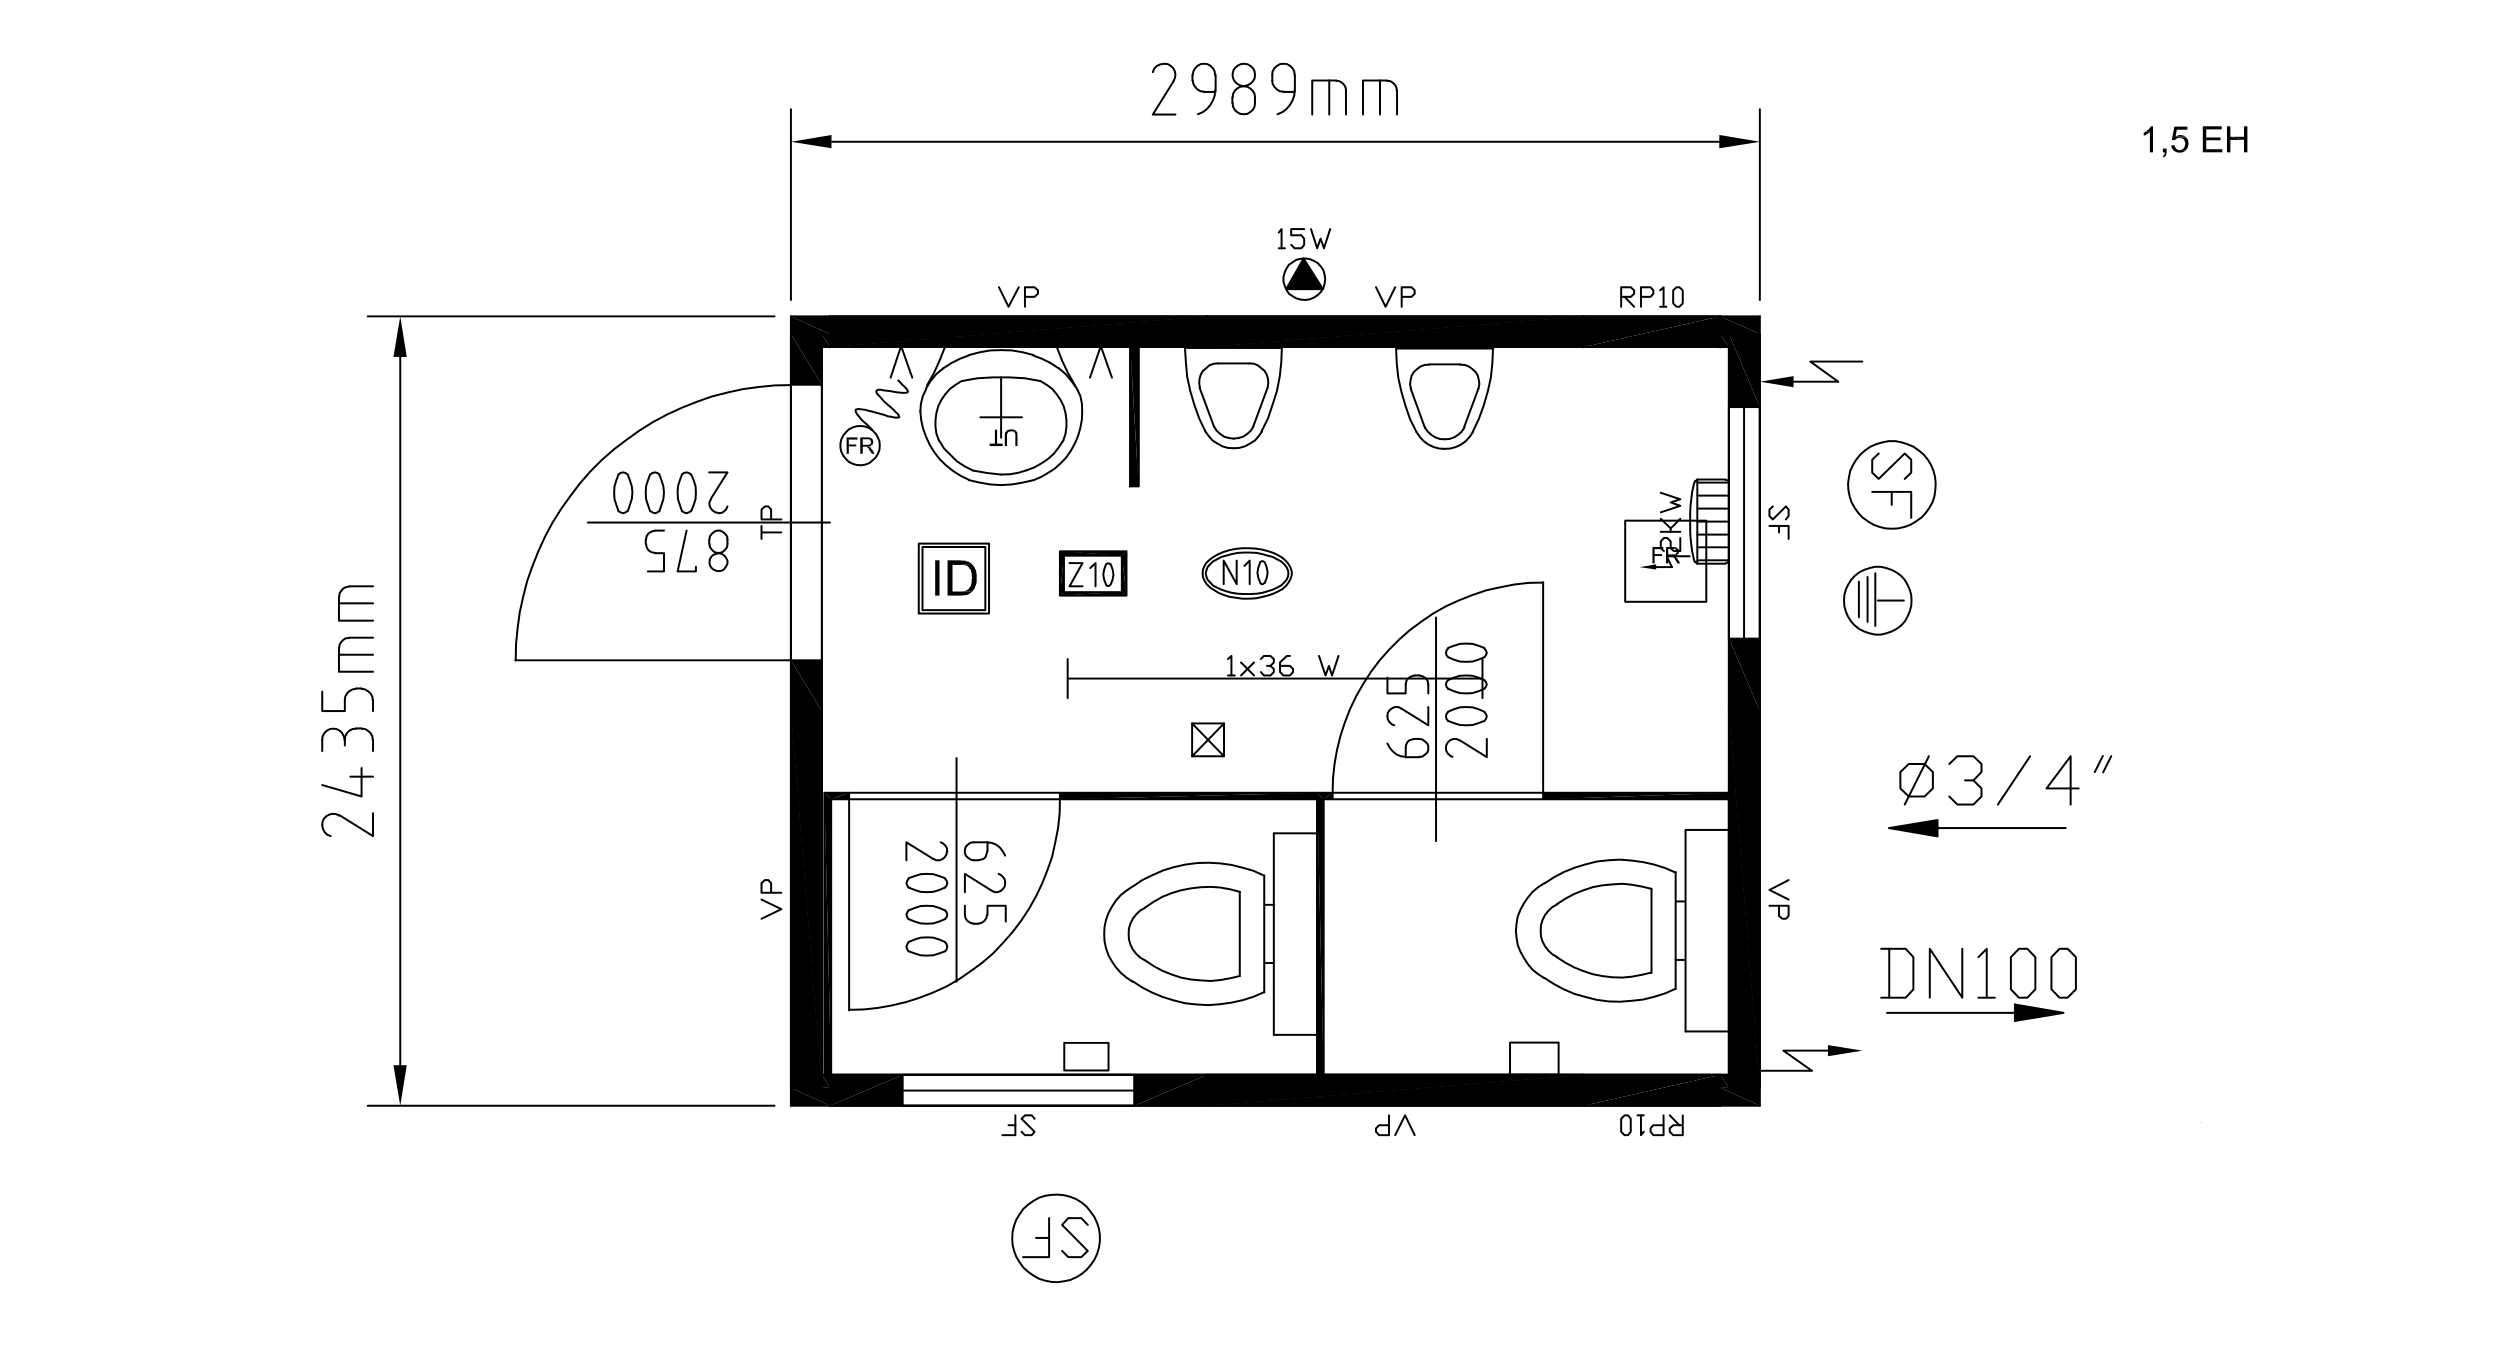 <?xml version="1.0" encoding="utf-8"?>
<!-- Generator: Adobe Illustrator 26.4.0, SVG Export Plug-In . SVG Version: 6.00 Build 0)  -->
<svg version="1.1" id="Layer_1" xmlns="http://www.w3.org/2000/svg" xmlns:xlink="http://www.w3.org/1999/xlink" x="0px" y="0px"
	 viewBox="0 0 807.6 435.6" style="enable-background:new 0 0 807.6 435.6;" xml:space="preserve">
<style type="text/css">
	.st0{fill:none;stroke:#000000;stroke-width:0.635;stroke-linecap:round;stroke-linejoin:round;stroke-miterlimit:10;}
	.st1{fill-rule:evenodd;clip-rule:evenodd;}
	.st2{fill:none;stroke:#000000;stroke-width:0.12;stroke-linecap:round;stroke-linejoin:round;stroke-miterlimit:10;}
</style>
<path class="st0" d="M268.6,45.8h286.8 M568.5,96.9V35.3 M255.5,96.9V35.3"/>
<polyline class="st1" points="268.6,43.6 268.6,47.9 255.5,45.8 "/>
<polyline class="st1" points="555.4,43.6 555.4,47.9 568.5,45.8 "/>
<polyline class="st0" points="376,20.6 374.8,20.8 373.7,21.3 372.9,22.1 372.4,23.3 "/>
<polyline class="st0" points="379.1,26.1 379.6,25.1 379.7,23.9 379.5,23 379,22 378.1,21.2 377.2,20.7 376.1,20.6 "/>
<polyline class="st0" points="379.2,26.1 372.4,37 379.7,37 "/>
<polyline class="st0" points="387,36.9 388.6,36.2 389.9,35.2 391,33.9 391.8,32.5 392.4,30.9 392.5,29.2 "/>
<line class="st0" x1="392.7" y1="29.2" x2="392.7" y2="24.2"/>
<polyline class="st0" points="392.5,24.2 392.4,23.1 391.8,22 391.1,21.3 390,20.7 388.9,20.6 387.9,20.7 386.8,21.3 386.1,22 
	385.5,23.1 385.3,24.2 "/>
<line class="st0" x1="385.2" y1="24.2" x2="385.2" y2="26"/>
<polyline class="st0" points="385.3,26 385.5,27.1 386.1,28.1 386.8,28.9 387.9,29.5 388.9,29.6 "/>
<line class="st0" x1="388.9" y1="29.7" x2="392.7" y2="29.7"/>
<polygon class="st0" points="405.4,24.2 405.3,23.1 404.8,22.1 404.1,21.4 403.1,20.8 402,20.6 400.9,20.7 400,21.1 399.1,21.8 
	398.5,22.6 398.2,23.7 398.2,24.7 398.5,25.7 399.1,26.6 400,27.3 400.9,27.7 402,27.8 403.1,27.5 404.1,26.9 404.8,26.2 
	405.3,25.3 "/>
<polyline class="st0" points="405.4,31.5 405.3,30.4 404.7,29.3 403.9,28.6 402.9,28 401.8,27.9 400.7,28 399.6,28.6 398.9,29.3 
	398.3,30.4 398.2,31.5 "/>
<line class="st0" x1="405.4" y1="31.5" x2="405.4" y2="33.3"/>
<polyline class="st0" points="398.2,33.3 398.3,34.4 398.9,35.5 399.6,36.2 400.7,36.8 401.8,36.9 402.9,36.8 403.9,36.2 
	404.7,35.5 405.3,34.4 405.4,33.3 "/>
<line class="st0" x1="398.1" y1="33.3" x2="398.1" y2="31.5"/>
<polyline class="st0" points="412.7,36.9 414.3,36.2 415.6,35.2 416.7,33.9 417.5,32.5 418.1,30.9 418.2,29.2 "/>
<line class="st0" x1="418.3" y1="29.2" x2="418.3" y2="24.2"/>
<polyline class="st0" points="418.2,24.2 418.1,23.1 417.5,22 416.8,21.3 415.7,20.7 414.6,20.6 413.5,20.7 412.5,21.3 411.7,22 
	411.1,23.1 411,24.2 "/>
<line class="st0" x1="411" y1="24.2" x2="411" y2="26"/>
<polyline class="st0" points="411,26 411.1,27.1 411.7,28.1 412.5,28.9 413.5,29.5 414.6,29.6 "/>
<line class="st0" x1="414.6" y1="29.7" x2="418.3" y2="29.7"/>
<polyline class="st0" points="423.9,37 423.9,26 431.7,26 "/>
<polyline class="st0" points="434.8,29.2 434.7,28.3 434.2,27.4 433.5,26.7 432.6,26.2 431.7,26.1 "/>
<path class="st0" d="M429.4,37V26 M434.8,29.2V37"/>
<polyline class="st0" points="440.3,37 440.3,26 448.1,26 "/>
<polyline class="st0" points="451.2,29.2 451.1,28.3 450.6,27.4 449.9,26.7 449.1,26.2 448.1,26.1 "/>
<path class="st0" d="M445.8,37V26 M451.3,29.2V37"/>
<polyline class="st0" points="396.7,212.9 397.8,211.9 397.8,218.2 "/>
<path class="st0" d="M400.9,214l4.2,4.2 M400.9,218.2l4.2-4.2 M396.7,218.2h2.2"/>
<polyline class="st0" points="407.3,212.9 408.3,211.9 410.4,211.9 411.5,212.9 411.5,214 410.4,215.1 409.3,215.1 "/>
<polyline class="st0" points="410.4,215.1 411.5,216.1 411.5,217.1 410.4,218.2 408.3,218.2 407.3,217.1 "/>
<polyline class="st0" points="413.5,215.1 416.7,215.1 417.7,216.1 417.7,217.1 416.7,218.2 414.6,218.2 413.5,217.1 413.5,214 
	415.7,211.9 416.7,211.9 "/>
<polyline class="st0" points="426.1,211.9 428.2,218.2 429.3,215.1 430.3,218.2 432.4,211.9 "/>
<path class="st0" d="M382.8,112.4h31.4 M393.5,117.4h10.1 M344.9,212.9v12.6 M478.9,212.9v12.6 M344.9,219.2h134"/>
<polyline class="st0" points="398.5,144.8 400.3,144.7 402.1,144.2 403.8,143.3 405.4,142.3 406.6,140.9 407.7,139.4 "/>
<polyline class="st0" points="398.5,141.7 400.1,141.5 401.5,141.1 402.9,140.2 404.1,139.1 404.9,137.8 "/>
<line class="st0" x1="387.5" y1="125.2" x2="392.2" y2="137.9"/>
<polyline class="st0" points="382.8,112.4 383.1,117.1 383.5,121.7 384.5,126.3 385.8,130.7 387.4,135.2 389.4,139.4 "/>
<polyline class="st0" points="393.5,117.4 392.1,117.5 390.7,118 389.7,118.9 388.6,119.8 387.9,121 387.5,122.3 387.4,123.8 
	387.6,125.2 "/>
<polyline class="st0" points="389.4,139.4 390.5,140.9 391.7,142.3 393.3,143.3 394.9,144.2 396.7,144.7 398.5,144.8 "/>
<polyline class="st0" points="392.2,137.8 393,139.1 394.2,140.2 395.5,141.1 397,141.5 398.5,141.7 "/>
<line class="st0" x1="404.8" y1="137.9" x2="409.5" y2="125.2"/>
<polyline class="st0" points="407.5,139.4 409.6,135.2 411.1,130.7 412.5,126.3 413.4,121.7 413.9,117.1 414.1,112.4 "/>
<polyline class="st0" points="409.5,125.2 409.7,123.8 409.6,122.3 409.2,121 408.5,119.8 407.4,118.9 406.3,118 405,117.5 
	403.6,117.4 "/>
<path class="st0" d="M389.9,102.2h121.7 M511.6,112.1H389.9 M389.9,102.2h121.7 M511.6,112.1H389.9"/>
<polyline class="st1" points="389.9,102.2 511.6,102.2 389.9,112.1 "/>
<polyline class="st1" points="511.6,102.2 389.9,112.1 511.6,112.1 "/>
<polyline class="st0" points="444.5,92.8 447.6,99.1 450.7,92.8 "/>
<polyline class="st0" points="452.8,99.1 452.8,92.8 456,92.8 457,93.8 457,94.9 456,95.9 452.8,95.9 "/>
<polyline class="st1" points="389.9,102.2 511.6,102.2 389.9,112.1 "/>
<polyline class="st1" points="511.6,102.2 389.9,112.1 511.6,112.1 "/>
<path class="st0" d="M389.9,112.1v-10V112.1z"/>
<path class="st0" d="M511.6,102.2v10V102.2z"/>
<rect x="343.8" y="336.9" class="st0" width="14.3" height="8.9"/>
<path class="st0" d="M411.5,334.3v-65 M425.5,334.3v-65"/>
<polyline class="st0" points="365.9,317 369,319 372.3,320.7 375.7,322.1 379.3,323.2 382.9,324.1 386.7,324.5 390.4,324.7 
	394.1,324.4 397.8,323.9 401.4,323.1 404.9,322 408.4,320.5 "/>
<polyline class="st0" points="370,310.3 372.7,312.1 375.5,313.6 378.5,314.8 381.5,315.8 384.6,316.4 387.9,316.7 391.1,316.9 
	394.2,316.6 397.5,316 400.5,315.3 "/>
<polyline class="st0" points="408.4,282.9 404.9,281.3 401.4,280.3 397.8,279.4 394.1,278.9 390.4,278.7 386.7,278.8 382.9,279.3 
	379.3,280.1 375.7,281.2 372.3,282.7 369,284.3 365.9,286.4 "/>
<polyline class="st0" points="400.5,288.1 397.5,287.3 394.2,286.7 391.1,286.5 387.9,286.6 384.6,287 381.5,287.6 378.5,288.5 
	375.5,289.7 372.7,291.3 370,293.1 "/>
<path class="st0" d="M408.4,292.3h3.1 M408.4,311.1h3.1 M411.5,334.3h14 M408.4,320.6v-37.8 M400.5,315.3v-27.2"/>
<polyline class="st0" points="370,293.2 368.4,294.1 367.1,295.3 366,296.7 365.2,298.3 364.7,299.9 364.6,301.7 364.7,303.5 
	365.2,305.2 366,306.8 367.1,308.2 368.4,309.4 370,310.3 "/>
<polyline class="st0" points="365.8,286.4 363.9,287.7 362.1,289.1 360.5,290.9 359.2,292.9 358.1,294.9 357.3,297.1 356.8,299.5 
	356.7,301.7 356.8,304 357.3,306.4 358.1,308.6 359.2,310.6 360.5,312.5 362.1,314.3 363.9,315.8 365.8,317.1 "/>
<line class="st0" x1="425.5" y1="269.2" x2="411.5" y2="269.2"/>
<rect x="266.3" y="256.1" class="st0" width="159.2" height="91.1"/>
<polyline class="st1" points="268.5,258.2 268.5,347.2 266.3,256.1 "/>
<polyline class="st1" points="268.5,347.2 266.3,256.1 266.3,347.2 "/>
<polyline class="st1" points="274.3,258.2 268.5,258.2 274.3,256.1 "/>
<polyline class="st1" points="268.5,258.2 274.3,256.1 266.3,256.1 "/>
<line class="st0" x1="274.3" y1="258.2" x2="274.3" y2="256.1"/>
<polyline class="st1" points="425.5,258.2 342.4,258.2 425.5,256.1 "/>
<polyline class="st1" points="342.4,258.2 425.5,256.1 342.4,256.1 "/>
<line class="st0" x1="342.4" y1="258.2" x2="342.4" y2="256.1"/>
<polyline class="st0" points="268.5,347.2 268.5,258.2 425.5,258.2 "/>
<polyline class="st0" points="306,275 305.9,274 305.4,273.2 304.7,272.5 303.9,272.1 "/>
<polyline class="st0" points="301.5,277.4 302.4,277.9 303.5,277.9 304.5,277.5 305.2,276.9 305.8,275.9 305.9,275 "/>
<polyline class="st0" points="301.5,277.5 292.8,272.1 292.8,277.9 "/>
<polyline class="st0" points="305.3,283.7 303.4,283 301.5,282.4 299.4,282.3 297.4,282.4 295.5,283 293.5,283.7 "/>
<polyline class="st0" points="305.3,286.7 305.8,286.1 306,285.3 305.8,284.5 305.3,283.9 "/>
<polyline class="st0" points="293.5,286.7 295.5,287.5 297.4,288.1 299.4,288.2 301.5,288.1 303.4,287.5 305.3,286.7 "/>
<polyline class="st0" points="293.5,283.9 293.1,284.5 292.8,285.3 293.1,286.1 293.5,286.7 "/>
<polyline class="st0" points="305.3,294.1 303.4,293.3 301.5,292.7 299.4,292.6 297.4,292.7 295.5,293.3 293.5,294.1 "/>
<polyline class="st0" points="305.3,296.9 305.8,296.3 306,295.5 305.8,294.7 305.3,294.1 "/>
<polyline class="st0" points="293.5,296.9 295.5,297.7 297.4,298.3 299.4,298.4 301.5,298.3 303.4,297.7 305.3,296.9 "/>
<polyline class="st0" points="293.5,294.1 293.1,294.7 292.8,295.5 293.1,296.3 293.5,296.9 "/>
<polyline class="st0" points="305.3,304.3 303.4,303.5 301.5,302.9 299.4,302.8 297.4,302.9 295.5,303.5 293.5,304.3 "/>
<polyline class="st0" points="305.3,307.3 305.8,306.7 306,305.8 305.8,305 305.3,304.4 "/>
<polyline class="st0" points="293.5,307.3 295.5,308 297.4,308.6 299.4,308.7 301.5,308.6 303.4,308 305.3,307.3 "/>
<polyline class="st0" points="293.5,304.4 293.1,305 292.8,305.8 293.1,306.7 293.5,307.3 "/>
<polyline class="st0" points="324.7,276.4 324,275.1 323.1,273.9 321.9,272.9 320.4,272.3 318.9,272.1 "/>
<line class="st0" x1="319" y1="272.1" x2="314.5" y2="272.1"/>
<polyline class="st0" points="314.5,272.1 313.6,272.2 312.7,272.8 312,273.5 311.7,274.5 311.7,275.5 312,276.4 312.7,277.1 
	313.6,277.7 314.5,277.9 "/>
<line class="st0" x1="314.5" y1="277.9" x2="316" y2="277.9"/>
<polyline class="st0" points="316,277.9 316.9,277.7 317.8,277.4 318.4,276.8 318.7,275.9 318.9,275 "/>
<line class="st0" x1="319" y1="275" x2="319" y2="272.1"/>
<polyline class="st0" points="324.7,285.2 324.6,284.2 324.1,283.4 323.4,282.7 322.6,282.3 "/>
<polyline class="st0" points="320.3,287.7 321.3,288.2 322.3,288.2 323.3,287.8 324,287.2 324.6,286.3 324.7,285.3 "/>
<polyline class="st0" points="320.3,287.7 311.7,282.3 311.7,288.2 "/>
<line class="st0" x1="311.7" y1="292.6" x2="311.7" y2="295.5"/>
<polyline class="st0" points="311.7,295.5 311.9,296.6 312.5,297.5 313.5,298.1 314.5,298.4 "/>
<line class="st0" x1="314.5" y1="298.4" x2="316" y2="298.4"/>
<polyline class="st0" points="316,298.4 317.1,298.1 318,297.5 318.6,296.6 318.9,295.5 "/>
<polyline class="st0" points="319,295.5 319,292.6 324.9,292.6 324.9,297.7 "/>
<path class="st0" d="M274.3,258.2v68.2 M309,244.9v72.2"/>
<polyline class="st0" points="274.3,326.2 279,326.1 283.6,325.6 288.1,324.8 292.7,323.7 297.1,322.3 301.5,320.6 305.7,318.7 
	309.7,316.4 313.6,313.7 317.3,311 320.8,308 324,304.6 327.1,301.1 329.9,297.4 332.4,293.6 334.7,289.5 336.7,285.3 338.4,281 
	339.9,276.7 340.9,272.1 341.8,267.5 342.3,262.9 342.4,258.3 "/>
<polyline class="st0" points="457,366.7 453.9,360.3 450.7,366.7 "/>
<polyline class="st0" points="448.7,360.3 448.7,366.7 445.5,366.7 444.5,365.6 444.5,364.5 445.5,363.5 448.7,363.5 "/>
<polyline class="st1" points="511.6,357.2 389.9,357.2 511.6,347.2 "/>
<polyline class="st1" points="389.9,357.2 511.6,347.2 389.9,347.2 "/>
<polyline class="st1" points="511.6,357.2 389.9,357.2 511.6,347.2 "/>
<polyline class="st1" points="389.9,357.2 511.6,347.2 389.9,347.2 "/>
<path class="st0" d="M511.6,357.2H389.9 M389.9,347.2h121.7 M511.6,357.2H389.9"/>
<polyline class="st0" points="511.6,347.2 389.9,347.2 389.9,357.2 389.9,347.2 "/>
<path class="st0" d="M511.6,347.2v10V347.2z"/>
<path class="st0" d="M568.5,102.2h-313 M255.5,357.2h313 M558.5,112.1h-293 M265.5,347.2h293"/>
<polyline class="st1" points="555.7,102.2 568.5,107.9 555.7,107.9 "/>
<polyline class="st1" points="555.7,102.2 568.5,102.2 568.5,107.9 "/>
<polyline class="st1" points="255.5,102.2 268.1,107.9 255.5,107.9 "/>
<polyline class="st1" points="255.5,102.2 268.1,102.2 268.1,107.9 "/>
<polyline class="st1" points="555.7,107.9 558.5,112.1 555.7,112.1 "/>
<polyline class="st1" points="555.7,107.9 558.5,107.9 558.5,112.1 "/>
<polyline class="st1" points="265.5,107.9 268.1,112.1 265.5,112.1 "/>
<polyline class="st1" points="265.5,107.9 268.1,107.9 268.1,112.1 "/>
<polyline class="st1" points="555.7,347.2 558.5,351.4 555.7,351.4 "/>
<polyline class="st1" points="555.7,347.2 558.5,347.2 558.5,351.4 "/>
<polyline class="st1" points="265.5,347.2 268.1,351.4 265.5,351.4 "/>
<polyline class="st1" points="265.5,347.2 268.1,347.2 268.1,351.4 "/>
<polyline class="st1" points="555.7,351.4 568.5,357.2 555.7,357.2 "/>
<polyline class="st1" points="555.7,351.4 568.5,351.4 568.5,357.2 "/>
<polyline class="st1" points="255.5,351.4 268.1,357.2 255.5,357.2 "/>
<polyline class="st1" points="255.5,351.4 268.1,351.4 268.1,357.2 "/>
<path class="st0" d="M268.1,102.2v10 M255.5,107.9h10 M268.1,357.2v-10 M255.5,351.4h10 M255.5,102.2v255 M265.5,107.9v243.5"/>
<polyline class="st0" points="276.7,110 276.7,103.7 280,103.7 280.9,104.8 280.9,105.8 280,106.9 276.7,106.9 "/>
<line class="st0" x1="277.8" y1="106.9" x2="280.9" y2="110"/>
<polygon class="st0" points="285.1,110 284.1,110 283.1,109 283.1,106.9 284.1,105.8 285.1,105.8 286.2,106.9 286.2,109 "/>
<path class="st0" d="M289.3,110v-6.2 M286.2,109l1.1,1"/>
<polyline class="st0" points="289.3,107.9 291.5,105.8 292.5,105.8 293.5,106.9 293.5,110 "/>
<line class="st0" x1="295.6" y1="110" x2="295.6" y2="105.8"/>
<polyline class="st0" points="295.6,106.9 296.7,105.8 297.7,106.9 297.7,107.9 "/>
<polyline class="st0" points="297.7,106.9 298.8,105.8 299.8,106.9 299.8,110 "/>
<polyline class="st0" points="301.9,109 303,110 305.1,110 306.1,109 301.9,104.8 303,103.7 305.1,103.7 306.1,104.8 "/>
<polyline class="st0" points="308.2,110 308.2,107.9 310.3,103.7 312.4,107.9 312.4,110 "/>
<line class="st0" x1="308.2" y1="107.9" x2="312.4" y2="107.9"/>
<polyline class="st0" points="314.5,104.8 315.5,103.7 315.5,110 "/>
<line class="st0" x1="314.5" y1="110" x2="316.6" y2="110"/>
<polygon class="st0" points="319.7,110 318.6,109 318.6,104.8 319.7,103.7 320.8,103.7 321.9,104.8 321.9,109 320.8,110 "/>
<path class="st0" d="M395.4,233.7l-10.3,10.6 M568.5,107.9h-10 M555.7,102.2v10 M568.5,351.4h-10 M555.7,357.2v-10 M558.5,107.9
	v243.5 M568.5,102.2v255"/>
<polyline class="st0" points="395.4,244.3 385.1,233.7 385.1,244.3 "/>
<polyline class="st0" points="385.1,233.7 395.4,233.7 395.4,244.3 385.1,244.3 "/>
<path class="st0" d="M129.3,344.1V115.3 M250.2,102.2H118.8 M250.2,357.2H118.8"/>
<polyline class="st1" points="127.1,344.1 131.4,344.1 129.3,357.2 "/>
<polyline class="st1" points="127.1,115.3 131.4,115.3 129.3,102.2 "/>
<polyline class="st0" points="104.1,266.5 104.3,267.7 104.8,268.7 105.6,269.6 106.8,270.1 "/>
<polyline class="st0" points="109.6,263.5 108.6,263 107.4,262.9 106.5,263.1 105.5,263.6 104.7,264.4 104.2,265.4 104.1,266.5 "/>
<polyline class="st0" points="109.6,263.3 120.5,270.1 120.5,262.7 "/>
<polyline class="st0" points="104.1,253.6 116.8,257.3 116.8,248.1 "/>
<path class="st0" d="M104.1,242.6V239 M113.2,250.9h7.3"/>
<polyline class="st0" points="111.3,239 111.1,237.9 110.5,236.8 109.8,236.1 108.7,235.5 107.7,235.4 106.6,235.5 105.5,236.1 
	104.8,236.8 104.2,237.9 104.1,239 "/>
<line class="st0" x1="111.4" y1="239" x2="111.4" y2="240.8"/>
<polyline class="st0" points="115,235.4 113.9,235.5 112.8,236.1 112.1,236.8 111.5,237.9 111.4,239 "/>
<line class="st0" x1="115" y1="235.3" x2="116.8" y2="235.3"/>
<polyline class="st0" points="120.4,239 120.3,237.9 119.7,236.8 118.9,236.1 117.9,235.5 116.8,235.4 "/>
<path class="st0" d="M120.5,229.7v-3.6 M120.5,239v3.6"/>
<polyline class="st0" points="120.4,226.1 120.3,225.1 119.7,224 118.9,223.3 117.9,222.7 116.8,222.5 "/>
<line class="st0" x1="116.8" y1="222.4" x2="115" y2="222.4"/>
<polyline class="st0" points="115,222.5 113.9,222.7 112.8,223.3 112.1,224 111.5,225.1 111.4,226.1 "/>
<polyline class="st0" points="111.4,226.1 111.4,229.7 104.1,229.7 104.1,223.4 "/>
<polyline class="st0" points="120.5,217 109.5,217 109.5,209.2 "/>
<polyline class="st0" points="112.7,206.1 111.7,206.2 110.9,206.7 110.2,207.4 109.7,208.3 109.6,209.2 "/>
<path class="st0" d="M120.5,211.5h-11 M112.7,206h7.8"/>
<polyline class="st0" points="120.5,200.5 109.5,200.5 109.5,192.7 "/>
<polyline class="st0" points="112.7,189.5 111.7,189.7 110.9,190.1 110.2,190.9 109.7,191.7 109.6,192.7 "/>
<path class="st0" d="M246,172h6.4 M246,174.1v-4.2 M120.5,194.9h-11 M112.7,189.4h7.8"/>
<polyline class="st0" points="252.4,167.8 246,167.8 246,164.6 247.1,163.6 248.2,163.6 249.1,164.6 249.1,167.8 "/>
<line class="st0" x1="255.5" y1="213.3" x2="166.5" y2="213.3"/>
<polyline class="st0" points="255.5,124.4 250.3,124.5 245.2,125 240,125.7 235,126.8 229.9,128.1 225.1,129.8 220.3,131.7 
	215.5,133.9 211,136.3 206.7,139 202.5,142 198.4,145.1 194.4,148.6 190.8,152.2 187.3,156.2 184.2,160.3 181.2,164.5 178.5,168.8 
	176.1,173.3 173.9,178.1 172,182.9 170.3,187.7 169,192.8 167.9,197.8 167.2,203 166.7,208.1 166.6,213.3 "/>
<line class="st0" x1="268.1" y1="168.8" x2="189.9" y2="168.8"/>
<polygon class="st0" points="229.2,181.6 229.3,182.6 229.8,183.4 230.5,184 231.4,184.4 232.3,184.5 233.3,184.3 234,183.8 
	234.6,182.9 235,182.1 235,181.1 234.6,180.3 234,179.5 233.3,179 232.3,178.7 231.4,178.9 230.5,179.2 229.8,179.8 229.3,180.7 "/>
<polyline class="st0" points="229.2,175.7 229.3,176.7 229.9,177.5 230.7,178.3 231.6,178.6 232.6,178.6 233.5,178.3 234.3,177.5 
	234.9,176.7 235,175.7 "/>
<line class="st0" x1="229.1" y1="175.7" x2="229.1" y2="174.3"/>
<polyline class="st0" points="235,174.3 234.9,173.3 234.3,172.5 233.5,171.8 232.6,171.4 231.6,171.4 230.7,171.8 229.9,172.5 
	229.3,173.3 229.2,174.3 "/>
<line class="st0" x1="235" y1="174.3" x2="235" y2="175.7"/>
<polyline class="st0" points="221.8,171.4 218.9,184.6 224.8,184.6 224.8,183.1 "/>
<line class="st0" x1="214.5" y1="171.4" x2="211.6" y2="171.4"/>
<polyline class="st0" points="211.6,171.4 210.5,171.7 209.5,172.3 208.9,173.2 208.7,174.3 "/>
<line class="st0" x1="208.6" y1="174.3" x2="208.6" y2="175.7"/>
<polyline class="st0" points="208.7,175.7 208.9,176.8 209.5,177.8 210.5,178.4 211.6,178.6 "/>
<polyline class="st0" points="211.6,178.7 214.5,178.7 214.5,184.6 209.3,184.6 "/>
<polyline class="st0" points="232.1,165.8 233.1,165.7 233.9,165.2 234.6,164.5 235,163.6 "/>
<polyline class="st0" points="229.7,161.2 229.2,162.2 229.2,163.3 229.6,164.2 230.2,164.9 231.1,165.5 232.1,165.7 "/>
<polyline class="st0" points="229.6,161.2 235,152.6 229.1,152.6 "/>
<polyline class="st0" points="223.3,165.1 224.1,163.1 224.7,161.2 224.8,159.2 224.7,157.1 224.1,155.2 223.3,153.3 "/>
<polyline class="st0" points="220.3,165.1 220.9,165.5 221.8,165.8 222.6,165.5 223.2,165.1 "/>
<polyline class="st0" points="220.3,153.3 219.6,155.2 219,157.1 218.9,159.2 219,161.2 219.6,163.1 220.3,165.1 "/>
<polyline class="st0" points="223.2,153.3 222.6,152.8 221.8,152.6 220.9,152.8 220.3,153.3 "/>
<polyline class="st0" points="213,165.1 213.7,163.1 214.3,161.2 214.5,159.2 214.3,157.1 213.7,155.2 213,153.3 "/>
<polyline class="st0" points="210.1,165.1 210.7,165.5 211.6,165.8 212.4,165.5 213,165.1 "/>
<polyline class="st0" points="210,153.3 209.3,155.2 208.7,157.1 208.6,159.2 208.7,161.2 209.3,163.1 210,165.1 "/>
<polyline class="st0" points="213,153.3 212.4,152.8 211.6,152.6 210.7,152.8 210.1,153.3 "/>
<polyline class="st0" points="202.8,165.1 203.5,163.1 204.1,161.2 204.3,159.2 204.1,157.1 203.5,155.2 202.8,153.3 "/>
<polyline class="st0" points="199.8,165.1 200.4,165.5 201.3,165.8 202.1,165.5 202.7,165.1 "/>
<polyline class="st0" points="199.8,153.3 199.1,155.2 198.5,157.1 198.4,159.2 198.5,161.2 199.1,163.1 199.8,165.1 "/>
<polyline class="st0" points="202.7,153.3 202.1,152.8 201.3,152.6 200.4,152.8 199.8,153.3 "/>
<path class="st0" d="M255.5,213.3h10 M265.5,107.9v121.8 M255.5,229.7V107.9"/>
<path class="st0" d="M255.5,229.7h10H255.5z"/>
<polyline class="st1" points="265.5,213.3 265.5,229.7 255.5,213.3 "/>
<polyline class="st1" points="265.5,229.7 255.5,213.3 255.5,229.7 "/>
<line class="st0" x1="255.5" y1="124.3" x2="265.5" y2="124.3"/>
<polyline class="st1" points="265.5,107.9 265.5,124.3 255.5,107.9 "/>
<polyline class="st1" points="265.5,124.3 255.5,107.9 255.5,124.3 "/>
<polyline class="st0" points="334.2,361.4 333.3,360.3 331.1,360.3 330,361.4 334.2,365.6 333.3,366.7 331.1,366.7 330,365.6 "/>
<polyline class="st0" points="328,360.3 328,366.7 323.8,366.7 "/>
<line class="st0" x1="328" y1="363.5" x2="325.8" y2="363.5"/>
<polygon class="st0" points="327,400 327.1,402.1 327.6,404.1 328.3,406 329.4,407.8 330.6,409.5 332.2,410.9 333.9,412.1 
	335.7,413.1 337.6,413.7 339.6,414.1 341.7,414.2 343.7,413.9 345.7,413.5 347.7,412.6 349.5,411.5 351,410.2 352.3,408.7 
	353.5,407 354.4,405.1 355,403.1 355.3,401.1 355.3,398.9 355,396.9 354.4,395 353.5,393.1 352.3,391.4 351,389.8 349.5,388.5 
	347.7,387.4 345.7,386.6 343.7,386.1 341.7,385.9 339.6,386 337.6,386.3 335.7,386.9 333.9,387.9 332.2,389.1 330.6,390.5 
	329.4,392.2 328.3,394 327.6,395.9 327.1,398 "/>
<rect x="268.1" y="347.2" class="st0" width="121.8" height="10"/>
<line class="st0" x1="366.4" y1="352.3" x2="291.6" y2="352.3"/>
<rect x="291.6" y="347.2" class="st0" width="74.8" height="10"/>
<polyline class="st1" points="389.9,357.2 366.4,357.2 389.9,347.2 "/>
<polyline class="st1" points="366.4,357.2 389.9,347.2 366.4,347.2 "/>
<polyline class="st0" points="351.4,395.7 349.3,393.5 345.1,393.5 343.1,395.7 351.4,404.1 349.3,406.1 345.1,406.1 343.1,404.1 
	"/>
<polyline class="st0" points="338.9,393.5 338.9,406.1 330.5,406.1 "/>
<line class="st0" x1="338.9" y1="399.9" x2="334.7" y2="399.9"/>
<polyline class="st1" points="291.6,357.2 268.1,357.2 291.6,347.2 "/>
<polyline class="st1" points="268.1,357.2 291.6,347.2 268.1,347.2 "/>
<polyline class="st0" points="246,296.8 252.4,293.7 246,290.6 "/>
<polyline class="st0" points="252.4,288.4 246,288.4 246,285.3 247.1,284.3 248.2,284.3 249.1,285.3 249.1,288.4 "/>
<polyline class="st1" points="255.5,351.4 255.5,229.7 265.5,351.4 "/>
<polyline class="st1" points="255.5,229.7 265.5,351.4 265.5,229.7 "/>
<polyline class="st1" points="255.5,351.4 255.5,229.7 265.5,351.4 "/>
<polyline class="st1" points="255.5,229.7 265.5,351.4 265.5,229.7 "/>
<path class="st0" d="M255.5,351.4V229.7 M265.5,229.7v121.7 M255.5,351.4V229.7"/>
<polyline class="st0" points="265.5,351.4 265.5,229.7 255.5,229.7 265.5,229.7 "/>
<path class="st0" d="M265.5,351.4h-10H265.5z"/>
<path class="st0" d="M268.1,102.2h121.8 M389.9,112.1H268.1 M268.1,102.2h121.8 M389.9,112.1H268.1"/>
<polyline class="st1" points="268.1,102.2 389.9,102.2 268.1,112.1 "/>
<polyline class="st1" points="389.9,102.2 268.1,112.1 389.9,112.1 "/>
<polyline class="st0" points="322.7,92.8 325.8,99.1 329.1,92.8 "/>
<polyline class="st0" points="331.1,99.1 331.1,92.8 334.2,92.8 335.3,93.8 335.3,94.9 334.2,95.9 331.1,95.9 "/>
<polyline class="st1" points="268.1,102.2 389.9,102.2 268.1,112.1 "/>
<polyline class="st1" points="389.9,102.2 268.1,112.1 389.9,112.1 "/>
<path class="st0" d="M268.1,112.1v-10V112.1z"/>
<path class="st0" d="M389.9,102.2v10V102.2z"/>
<polyline class="st1" points="324.6,144.1 325.3,144.1 325.3,140.2 325.5,140.1 325.5,140 325.5,139.9 325.6,139.7 325.6,139.6 
	325.7,139.6 325.8,139.5 325.9,139.5 326.1,139.4 326.2,139.4 326.4,139.4 326.5,139.4 326.7,139.3 328.3,139.3 328.2,139.3 
	328.1,139.1 328,139 327.9,138.9 327.7,138.9 327.6,138.9 327.5,138.8 327.4,138.8 327.3,138.8 327.1,138.8 327,138.7 326.8,138.7 
	326.7,138.7 326.5,138.7 326.3,138.7 326.2,138.8 326.1,138.8 325.9,138.8 325.8,138.8 325.7,138.9 325.6,138.9 325.5,139 
	325.3,139 325.2,139.1 325.1,139.3 325,139.4 324.9,139.5 324.9,139.6 324.7,139.7 324.7,139.9 324.7,140 324.7,140.1 324.6,140.2 
	324.6,140.3 324.6,140.5 324.6,140.7 324.6,140.8 324.6,140.9 "/>
<polyline class="st1" points="328,144.1 328.7,144.1 328.7,140.9 328.7,140.8 328.7,140.6 328.7,140.5 328.7,140.3 328.7,140.2 
	328.6,140 328.6,139.9 328.6,139.7 328.6,139.6 328.5,139.5 328.3,139.4 328.3,139.3 326.7,139.3 326.8,139.3 326.9,139.4 
	327.1,139.4 327.3,139.4 327.4,139.4 327.5,139.5 327.6,139.6 327.7,139.7 327.9,139.9 327.9,140 328,140.1 328,140.2 328,140.3 
	328,140.5 328,140.6 328,140.8 328,140.9 "/>
<polyline class="st1" points="319.7,144.1 323.9,144.1 323.9,143.3 322.1,143.3 322.1,138.8 321.4,138.8 321.4,143.3 319.7,143.3 
	"/>
<polyline class="st0" points="352.1,122 355.6,111.8 359.2,122 "/>
<polyline class="st0" points="287.7,122 291.1,111.8 294.7,122 "/>
<polyline class="st0" points="303.4,142.3 304.9,144.8 307,146.9 309.1,149 311.7,150.7 314.3,152 "/>
<polyline class="st0" points="313,114.8 310.1,115.9 307.3,117.3 304.7,119 "/>
<polyline class="st0" points="299.4,124.6 301.7,120.5 303.6,116.3 305.3,112 "/>
<line class="st0" x1="305.3" y1="112.1" x2="341.4" y2="112.1"/>
<polyline class="st0" points="341.4,112.1 343.1,116.5 345.1,120.7 347.4,124.7 "/>
<polyline class="st0" points="336.1,123.1 331.1,122.2 325.9,121.9 320.9,121.9 315.7,122.2 310.7,123.1 "/>
<polyline class="st0" points="297.3,132.9 297.6,135.8 298.2,138.5 299.2,141.2 300.4,143.8 301.9,146.2 303.7,148.5 305.8,150.5 
	308.1,152.3 310.5,153.8 313,155 "/>
<polyline class="st0" points="304.7,119 302.5,120.8 300.6,123.1 299.1,125.6 "/>
<polyline class="st0" points="310.6,123.1 308.7,124.3 306.9,125.6 305.4,127.3 304.1,129.2 303.1,131.2 302.5,133.4 302.2,135.7 
	302.2,137.9 302.5,140.1 303.3,142.3 "/>
<polyline class="st0" points="299.2,125.7 298.1,128 297.5,130.4 297.3,132.9 "/>
<polyline class="st0" points="331.7,151.9 334.1,151 336.4,149.7 338.5,148.3 340.5,146.5 342.1,144.4 343.5,142.3 "/>
<polyline class="st0" points="333.9,155.1 336.3,154.1 338.5,152.8 340.7,151.4 342.7,149.6 344.5,147.7 346,145.5 347.3,143.1 
	348.3,140.7 349,138.2 349.5,135.5 349.6,132.9 "/>
<polyline class="st0" points="347.9,125.6 346.2,123.2 344.3,120.9 342,118.9 "/>
<polyline class="st0" points="343.5,142.3 344.2,140.1 344.5,137.9 344.5,135.7 344.2,133.4 343.6,131.2 342.6,129.2 341.3,127.3 
	339.9,125.6 338.1,124.3 336.1,123.1 "/>
<line class="st0" x1="323.4" y1="121.9" x2="323.4" y2="141.4"/>
<polyline class="st0" points="333.9,114.7 330.4,113.8 326.9,113.2 323.4,113.1 "/>
<polyline class="st0" points="323.4,113.1 319.9,113.2 316.5,113.8 313,114.7 "/>
<polyline class="st0" points="342,119 339.4,117.3 336.6,115.9 333.7,114.8 "/>
<line class="st0" x1="316.7" y1="134.8" x2="330.1" y2="134.8"/>
<polyline class="st0" points="349.6,132.8 349.5,130.4 349,127.9 347.9,125.6 "/>
<polyline class="st0" points="323.4,156.7 326.9,156.5 330.4,155.9 333.9,155.1 "/>
<polyline class="st0" points="314.3,152 318.9,152.8 323.4,153.3 "/>
<polyline class="st0" points="323.4,153.3 326.3,153.2 329.1,152.7 331.7,151.9 "/>
<polyline class="st0" points="313,155.1 316.5,155.9 319.9,156.5 323.4,156.7 "/>
<path class="st0" d="M365.1,157.1v-45.2 M367.8,111.9v45.2"/>
<polyline class="st1" points="367.8,111.9 367.8,157.1 365.1,111.9 "/>
<polyline class="st1" points="367.8,157.1 365.1,111.9 365.1,157.1 "/>
<line class="st0" x1="365.1" y1="111.9" x2="365.1" y2="157.1"/>
<polyline class="st0" points="367.8,111.9 367.8,157.1 365.1,157.1 367.8,157.1 "/>
<polyline class="st0" points="572.7,163.6 571.6,164.6 571.6,166.7 572.7,167.8 576.9,163.6 577.8,164.6 577.8,166.7 576.9,167.8 
	"/>
<polyline class="st0" points="571.6,169.9 577.8,169.9 577.8,174.1 "/>
<line class="st0" x1="574.7" y1="169.9" x2="574.7" y2="172"/>
<polygon class="st0" points="611.2,170.8 613.2,170.7 615.3,170.2 617.2,169.5 619,168.4 620.7,167.2 622.1,165.7 623.3,164 
	624.3,162.2 624.9,160.3 625.2,158.2 625.3,156.2 625.1,154.1 624.6,152.1 623.8,150.2 622.7,148.4 621.4,146.8 619.8,145.5 
	618.1,144.3 616.2,143.5 614.3,142.9 612.3,142.5 610.1,142.5 608.1,142.9 606.1,143.5 604.2,144.3 602.5,145.5 601,146.8 
	599.7,148.4 598.6,150.2 597.7,152.1 597.3,154.1 597,156.2 597.1,158.2 597.5,160.3 598.1,162.2 599.1,164 600.3,165.7 
	601.7,167.2 603.4,168.4 605.2,169.5 607.1,170.2 609.1,170.7 "/>
<rect x="558.5" y="107.9" class="st0" width="10" height="121.8"/>
<line class="st0" x1="563.4" y1="131.5" x2="563.4" y2="206.2"/>
<rect x="558.5" y="131.5" class="st0" width="10" height="74.8"/>
<polyline class="st1" points="568.5,107.9 568.5,131.5 558.5,107.9 "/>
<polyline class="st1" points="568.5,131.5 558.5,107.9 558.5,131.5 "/>
<polyline class="st0" points="606.9,146.5 604.8,148.5 604.8,152.7 606.9,154.7 615.3,146.5 617.4,148.5 617.4,152.7 615.3,154.7 
	"/>
<polyline class="st0" points="604.8,158.9 617.4,158.9 617.4,167.3 "/>
<line class="st0" x1="611.1" y1="158.9" x2="611.1" y2="163.1"/>
<polyline class="st1" points="568.5,206.2 568.5,229.7 558.5,206.2 "/>
<polyline class="st1" points="568.5,229.7 558.5,206.2 558.5,229.7 "/>
<line class="st0" x1="606.6" y1="194" x2="615" y2="194"/>
<polygon class="st0" points="617.5,194 617.4,192.2 616.9,190.4 616.2,188.9 615.3,187.3 614.1,186 612.6,184.9 611.1,184.1 
	609.3,183.5 607.6,183.1 605.7,183.1 604,183.5 602.2,184.1 600.6,184.9 599.2,186 598,187.3 597,188.9 596.3,190.4 595.8,192.2 
	595.7,194 595.8,195.8 596.3,197.6 597,199.2 598,200.8 599.2,202.1 600.6,203.2 602.2,204 604,204.6 605.7,205 607.6,205 
	609.3,204.6 611.1,204 612.6,203.2 614.1,202.1 615.3,200.8 616.2,199.2 616.9,197.6 617.4,195.8 "/>
<path class="st0" d="M579.4,123.3h14.4 M600.5,187.9v11.5 M603.3,186.4v14.5 M605.8,185.2v17"/>
<polyline class="st1" points="579.4,125.1 579.4,121.5 568.5,123.3 "/>
<polyline class="st0" points="601.6,116.8 584.8,116.8 593.8,123.3 "/>
<polyline class="st0" points="585.3,345.9 576.1,339.4 590.5,339.4 "/>
<line class="st0" x1="585.3" y1="345.9" x2="568.5" y2="345.9"/>
<polyline class="st1" points="590.5,337.6 590.5,341.2 601.6,339.4 "/>
<rect x="487.8" y="336.8" class="st0" width="15.7" height="10.4"/>
<polyline class="st1" points="427.6,258.2 427.6,347.2 425.5,256.1 "/>
<polyline class="st1" points="427.6,347.2 425.5,256.1 425.5,347.2 "/>
<line class="st0" x1="427.6" y1="347.2" x2="427.6" y2="258.2"/>
<polyline class="st0" points="425.5,347.2 425.5,256.1 558.5,256.1 558.5,347.2 425.5,347.2 427.3,347.2 "/>
<polyline class="st1" points="558.5,258.2 498.5,258.2 558.5,256.1 "/>
<polyline class="st1" points="498.5,258.2 558.5,256.1 498.5,256.1 "/>
<path class="st0" d="M498.5,256.1v2 M558.5,258.1v-1.9 M427.6,258.2h130.9"/>
<polyline class="st1" points="430.5,258.2 427.6,258.2 430.5,256.1 "/>
<polyline class="st1" points="427.6,258.2 430.5,256.1 425.5,256.1 "/>
<path class="st0" d="M558.5,268.1v65 M430.5,256.1v2"/>
<polyline class="st0" points="544.5,333.2 544.5,268.1 558.5,268.1 "/>
<line class="st0" x1="544.5" y1="333.2" x2="558.5" y2="333.2"/>
<polyline class="st0" points="541.3,281.9 537.9,280.4 534.4,279.3 530.8,278.5 527.1,278 523.3,277.7 519.6,277.9 515.9,278.3 
	512.3,279.2 508.7,280.3 505.2,281.7 502,283.4 498.9,285.4 "/>
<polyline class="st0" points="503.1,292.1 501.5,293 500.2,294.2 499.1,295.6 498.3,297.2 497.8,298.9 497.7,300.7 497.8,302.5 
	498.3,304.1 499.1,305.7 500.2,307.1 501.5,308.3 503.1,309.2 "/>
<polyline class="st0" points="498.9,285.3 496.9,286.6 495.1,288.1 493.6,289.9 492.3,291.8 491.2,293.8 490.3,296 489.9,298.4 
	489.7,300.7 489.9,302.9 490.3,305.3 491.2,307.5 492.3,309.5 493.6,311.5 495.1,313.3 496.9,314.7 498.9,316 "/>
<path class="st0" d="M533.5,300.7v-13.6 M541.3,291.2h3.1 M541.3,300.7v-19 M533.5,300.7v13.6 M541.3,300.7v18.8"/>
<polyline class="st0" points="533.4,287.1 530.4,286.4 527.2,285.8 524.1,285.5 520.8,285.7 517.6,286 514.5,286.6 511.5,287.6 
	508.5,288.8 505.7,290.3 502.9,292.1 "/>
<polyline class="st0" points="498.9,315.9 502,317.9 505.2,319.6 508.7,321.1 512.3,322.1 515.9,323 519.6,323.5 523.3,323.6 
	527.1,323.3 530.8,322.9 534.4,322 537.9,320.9 541.3,319.4 "/>
<line class="st0" x1="541.3" y1="310.1" x2="544.5" y2="310.1"/>
<polyline class="st0" points="502.9,309.2 505.7,311 508.5,312.5 511.5,313.7 514.5,314.7 517.6,315.3 520.8,315.7 524.1,315.8 
	527.2,315.5 530.4,314.9 533.4,314.2 "/>
<polyline class="st0" points="467.1,241.6 467.2,242.6 467.7,243.4 468.4,244.1 469.2,244.5 "/>
<polyline class="st0" points="471.5,239.2 470.5,238.7 469.5,238.7 468.5,239.1 467.8,239.7 467.2,240.7 467.1,241.6 "/>
<polyline class="st0" points="471.5,239.1 480.3,244.6 480.3,238.7 "/>
<polyline class="st0" points="467.8,232.9 469.7,233.6 471.6,234.2 473.7,234.3 475.7,234.2 477.6,233.6 479.5,232.9 "/>
<polyline class="st0" points="467.8,230 467.3,230.6 467.1,231.4 467.3,232.3 467.8,232.9 "/>
<polyline class="st0" points="479.5,229.9 477.6,229.1 475.7,228.5 473.7,228.4 471.6,228.5 469.7,229.1 467.8,229.9 "/>
<polyline class="st0" points="479.5,232.9 480,232.3 480.3,231.4 480,230.6 479.5,230 "/>
<polyline class="st0" points="467.8,222.5 469.7,223.3 471.6,223.9 473.7,224 475.7,223.9 477.6,223.3 479.5,222.5 "/>
<polyline class="st0" points="467.8,219.7 467.3,220.3 467.1,221.1 467.3,221.9 467.8,222.5 "/>
<polyline class="st0" points="479.5,219.7 477.6,218.9 475.7,218.3 473.7,218.2 471.6,218.3 469.7,218.9 467.8,219.7 "/>
<polyline class="st0" points="479.5,222.5 480,221.9 480.3,221.1 480,220.3 479.5,219.7 "/>
<polyline class="st0" points="467.8,212.3 469.7,213.1 471.6,213.7 473.7,213.8 475.7,213.7 477.6,213.1 479.5,212.3 "/>
<polyline class="st0" points="467.8,209.5 467.3,210.1 467.1,210.9 467.3,211.7 467.8,212.3 "/>
<polyline class="st0" points="479.5,209.3 477.6,208.6 475.7,208 473.7,207.9 471.6,208 469.7,208.6 467.8,209.3 "/>
<polyline class="st0" points="479.5,212.3 480,211.7 480.3,210.9 480,210.1 479.5,209.5 "/>
<polyline class="st0" points="448.2,240.2 448.9,241.5 449.9,242.7 451.1,243.7 452.5,244.3 454.1,244.5 "/>
<line class="st0" x1="454.1" y1="244.6" x2="458.5" y2="244.6"/>
<polyline class="st0" points="458.5,244.5 459.5,244.4 460.3,243.8 461.1,243.1 461.4,242.1 461.4,241.1 461.1,240.2 460.3,239.5 
	459.5,238.9 458.5,238.7 "/>
<line class="st0" x1="458.5" y1="238.7" x2="457" y2="238.7"/>
<polyline class="st0" points="457,238.7 456,238.9 455.2,239.2 454.6,239.8 454.2,240.7 454.1,241.6 "/>
<line class="st0" x1="454.1" y1="241.6" x2="454.1" y2="244.6"/>
<polyline class="st0" points="448.2,231.4 448.3,232.4 448.8,233.2 449.5,233.9 450.4,234.3 "/>
<polyline class="st0" points="452.7,228.9 451.7,228.4 450.6,228.4 449.7,228.8 448.9,229.4 448.3,230.3 448.2,231.3 "/>
<polyline class="st0" points="452.7,228.9 461.4,234.3 461.4,228.4 "/>
<line class="st0" x1="461.4" y1="224" x2="461.4" y2="221.1"/>
<polyline class="st0" points="461.4,221.1 461.2,220 460.6,219.1 459.6,218.5 458.5,218.2 "/>
<line class="st0" x1="458.5" y1="218.2" x2="457" y2="218.2"/>
<polyline class="st0" points="457,218.2 455.9,218.5 454.9,219.1 454.3,220 454.1,221.1 "/>
<polyline class="st0" points="454.1,221.1 454.1,224 448.2,224 448.2,218.9 "/>
<path class="st0" d="M498.5,256.1v-68 M463.9,271.7v-72.2"/>
<polyline class="st0" points="498.5,188.2 493.8,188.3 489.3,188.8 484.7,189.7 480.1,190.7 475.7,192.2 471.4,193.9 467.2,195.8 
	463.1,198.1 459.3,200.7 455.5,203.5 452.1,206.5 448.8,209.8 445.7,213.3 442.9,217 440.4,220.9 438.1,224.9 436.1,229.1 
	434.4,233.5 433,237.8 431.9,242.3 431.1,246.9 430.6,251.6 430.5,256.1 "/>
<path class="st0" d="M568.5,229.7v121.7 M558.5,351.4V229.7 M568.5,229.7v121.7 M558.5,351.4V229.7"/>
<polyline class="st1" points="568.5,229.7 568.5,351.4 558.5,229.7 "/>
<polyline class="st1" points="568.5,351.4 558.5,229.7 558.5,351.4 "/>
<polyline class="st0" points="577.8,284.3 571.6,287.5 577.8,290.6 "/>
<polyline class="st0" points="571.6,292.6 577.8,292.6 577.8,295.9 576.9,296.8 575.8,296.8 574.7,295.9 574.7,292.6 "/>
<polyline class="st1" points="568.5,229.7 568.5,351.4 558.5,229.7 "/>
<polyline class="st1" points="568.5,351.4 558.5,229.7 558.5,351.4 "/>
<path class="st0" d="M558.5,229.7h10H558.5z"/>
<path class="st0" d="M568.5,351.4h-10H568.5z"/>
<polyline class="st0" points="543.6,360.3 543.6,366.7 540.5,366.7 539.4,365.6 539.4,364.5 540.5,363.5 543.6,363.5 "/>
<line class="st0" x1="542.5" y1="363.5" x2="539.4" y2="360.3"/>
<polyline class="st0" points="537.4,360.3 537.4,366.7 534.1,366.7 533.2,365.6 533.2,364.5 534.1,363.5 537.4,363.5 "/>
<polyline class="st0" points="531,365.6 530.1,366.7 530.1,360.3 "/>
<line class="st0" x1="531" y1="360.3" x2="529" y2="360.3"/>
<polygon class="st0" points="525.9,360.3 526.8,361.4 526.8,365.6 525.9,366.7 524.8,366.7 523.7,365.6 523.7,361.4 524.8,360.3 "/>
<path class="st0" d="M555.7,357.2h-44.2 M511.6,347.2h44.2"/>
<polyline class="st1" points="555.7,357.2 511.6,357.2 555.7,347.2 "/>
<polyline class="st1" points="511.6,357.2 555.7,347.2 511.6,347.2 "/>
<path class="st0" d="M511.6,357.2v-10 M555.7,347.2v10"/>
<polyline class="st0" points="607.7,322.3 615.6,322.3 618.1,319.6 618.1,309.2 615.6,306.5 607.7,306.5 "/>
<line class="st0" x1="610.3" y1="306.5" x2="610.3" y2="322.3"/>
<polyline class="st0" points="623.4,322.3 623.4,306.5 633.9,322.3 633.9,306.5 "/>
<polyline class="st0" points="639.1,309.2 641.8,306.5 641.8,322.3 "/>
<line class="st0" x1="639.1" y1="322.3" x2="644.4" y2="322.3"/>
<polygon class="st0" points="652.2,322.3 649.6,319.6 649.6,309.2 652.2,306.5 654.9,306.5 657.5,309.2 657.5,319.6 654.9,322.3 "/>
<polygon class="st0" points="665.3,322.3 662.7,319.6 662.7,309.2 665.3,306.5 667.9,306.5 670.6,309.2 670.6,319.6 667.9,322.3 "/>
<line class="st0" x1="650.9" y1="327.2" x2="609.6" y2="327.2"/>
<polyline class="st0" points="650.9,324.5 666.6,327.2 650.9,329.8 "/>
<polyline class="st1" points="666.6,327.2 650.9,324.5 650.9,329.8 "/>
<path class="st0" d="M625.9,267.5h41.4 M650.9,329.8v-5.3"/>
<polygon class="st0" points="616.6,257.3 613.9,254.7 613.9,249.4 616.6,246.8 621.7,246.8 624.4,249.4 624.4,254.7 621.7,257.3 "/>
<line class="st0" x1="615.3" y1="259.9" x2="623.1" y2="244.3"/>
<polyline class="st0" points="629.7,246.8 632.3,244.3 637.5,244.3 640.1,246.8 640.1,249.4 637.5,252.1 634.8,252.1 "/>
<polyline class="st0" points="637.5,252.1 640.1,254.7 640.1,257.3 637.5,259.9 632.3,259.9 629.7,257.3 "/>
<line class="st0" x1="645.4" y1="259.9" x2="655.8" y2="244.3"/>
<polyline class="st0" points="671.5,254.7 661.1,254.7 668.9,244.3 668.9,259.9 "/>
<path class="st0" d="M682,244.3l-2.6,5.2 M676.7,249.4l2.6-5.2"/>
<polyline class="st1" points="610.2,267.5 625.9,264.9 625.9,270.2 "/>
<polygon class="st0" points="625.9,264.9 610.2,267.5 625.9,270.2 "/>
<polyline class="st0" points="523.7,99.1 523.7,92.8 526.8,92.8 527.9,93.8 527.9,94.9 526.8,95.9 523.7,95.9 "/>
<line class="st0" x1="524.8" y1="95.9" x2="527.9" y2="99.1"/>
<polyline class="st0" points="530.1,99.1 530.1,92.8 533.2,92.8 534.1,93.8 534.1,94.9 533.2,95.9 530.1,95.9 "/>
<polyline class="st0" points="536.3,93.8 537.4,92.8 537.4,99.1 "/>
<line class="st0" x1="536.3" y1="99.1" x2="538.3" y2="99.1"/>
<polygon class="st0" points="541.6,99.1 540.5,98 540.5,93.8 541.6,92.8 542.5,92.8 543.6,93.8 543.6,98 542.5,99.1 "/>
<path class="st0" d="M511.6,102.2h44.2 M555.7,112.1h-44.2"/>
<polyline class="st1" points="511.6,102.2 555.7,102.2 511.6,112.1 "/>
<polyline class="st1" points="555.7,102.2 511.6,112.1 555.7,112.1 "/>
<path class="st0" d="M555.7,102.2v10 M511.6,112.1v-10"/>
<polyline class="st0" points="413.1,75.1 414,74 414,80.2 "/>
<line class="st0" x1="413.1" y1="80.2" x2="415.1" y2="80.2"/>
<polyline class="st0" points="417.1,79.1 418.2,80.2 420.4,80.2 421.3,79.1 421.3,77.1 420.4,76 417.1,76 417.1,74 421.3,74 "/>
<polyline class="st0" points="423.5,74 425.5,80.2 426.6,77.1 427.7,80.2 429.7,74 "/>
<polyline class="st1" points="427.3,93.4 415.5,93.4 421.1,83.5 "/>
<line class="st0" x1="421.1" y1="83.5" x2="427.3" y2="93.3"/>
<polygon class="st0" points="428.1,90.2 427.9,88.7 427.5,87.3 426.7,86.1 425.7,85 424.5,84.3 423.1,83.7 421.7,83.5 420.3,83.6 
	418.8,83.9 417.6,84.7 416.4,85.5 415.6,86.7 415,88 414.6,89.5 414.6,90.9 415,92.3 415.6,93.7 416.4,94.9 417.6,95.7 418.8,96.4 
	420.3,96.8 421.7,96.9 423.1,96.7 424.5,96.1 425.7,95.3 426.7,94.3 427.5,93.1 427.9,91.6 "/>
<polyline class="st0" points="427.3,93.4 415.5,93.4 421.1,83.5 "/>
<path class="st0" d="M451,112.6h31.4 M461.7,117.7h10.1"/>
<polyline class="st0" points="466.7,145 468.5,144.9 470.3,144.4 472,143.6 473.5,142.5 474.7,141.2 475.8,139.6 "/>
<polyline class="st0" points="466.7,141.9 468.3,141.8 469.7,141.3 471,140.5 472.2,139.4 473.1,138.1 "/>
<line class="st0" x1="455.7" y1="125.5" x2="460.3" y2="138.2"/>
<polyline class="st0" points="451,112.6 451.2,117.3 451.7,122 452.7,126.5 454,131 455.5,135.4 457.6,139.6 "/>
<polyline class="st0" points="461.7,117.8 460.2,117.9 458.9,118.4 457.8,119.2 456.7,120.2 456,121.4 455.7,122.7 455.5,124.1 
	455.8,125.6 "/>
<polyline class="st0" points="457.6,139.6 458.7,141.2 459.9,142.5 461.4,143.6 463.1,144.4 464.9,144.9 466.7,145 "/>
<polyline class="st0" points="460.3,138.1 461.2,139.4 462.4,140.5 463.7,141.3 465.1,141.8 466.7,141.9 "/>
<line class="st0" x1="472.9" y1="138.2" x2="477.6" y2="125.5"/>
<polyline class="st0" points="475.7,139.6 477.7,135.4 479.3,131 480.6,126.5 481.6,122 482.1,117.3 482.3,112.6 "/>
<polyline class="st0" points="477.6,125.6 477.9,124.1 477.7,122.7 477.4,121.4 476.7,120.2 475.6,119.2 474.5,118.4 473.2,117.9 
	471.7,117.8 "/>
<polyline class="st0" points="547.5,155.6 547.2,156.3 547,157.3 546.7,158.6 546.5,160 546.3,161.7 546.1,163.5 546,165.5 
	546,167.5 546,169.6 546,171.5 546.1,173.6 546.3,175.4 546.5,177.1 546.7,178.5 547,179.8 547.2,180.8 547.5,181.5 "/>
<path class="st0" d="M548.3,182.1v-27.2 M558.5,181v-25.1"/>
<polyline class="st0" points="537.5,178 536.5,177.1 536.5,174.9 537.5,173.8 538.6,173.8 539.7,174.9 539.7,177.1 540.7,178 
	542.8,178 542.8,173.8 "/>
<line class="st0" x1="542.8" y1="171.8" x2="536.5" y2="171.8"/>
<polyline class="st0" points="536.5,167.6 539.7,170.7 539.7,171.8 "/>
<line class="st0" x1="539.7" y1="170.7" x2="542.8" y2="167.6"/>
<polyline class="st0" points="536.5,165.5 542.8,163.4 539.7,162.3 542.8,161.3 536.5,159.2 "/>
<path class="st0" d="M548.3,164.3h10.2 M548.3,168.5h10.2 M548.3,172.7h10.2 M548.3,176.8h10.2 M548.3,181h10.2 M548.3,182.1h9.1"/>
<polyline class="st0" points="557.4,182 558.1,181.7 558.4,181 "/>
<line class="st0" x1="547.5" y1="181.5" x2="548.3" y2="182"/>
<path class="st0" d="M548.3,160.1h10.2 M548.3,155.9h10.2 M557.4,154.9h-9.1"/>
<polyline class="st0" points="558.4,155.9 558.1,155.2 557.4,155 "/>
<line class="st0" x1="548.3" y1="155" x2="547.5" y2="155.5"/>
<line class="st0" x1="538.5" y1="179.7" x2="545.8" y2="179.7"/>
<rect x="525" y="168.2" class="st0" width="26.2" height="26.2"/>
<polyline class="st1" points="537.3,176.7 533.8,176.7 533.8,182 534.5,182 534.5,179.6 536.9,179.6 536.9,179 534.5,179 
	534.5,177.4 537.3,177.4 "/>
<polyline class="st1" points="540.9,179.6 539.7,179.7 540.3,179.7 540.4,179.8 540.5,179.9 540.6,180.1 540.7,180.2 540.9,180.3 
	541,180.4 541.1,180.7 541.1,180.8 541.2,180.9 541.9,182 542.8,182 541.9,180.5 541.8,180.4 541.7,180.3 541.6,180.2 541.5,180.1 
	541.5,179.9 541.3,179.8 541.2,179.7 541.1,179.7 "/>
<polyline class="st1" points="542.1,177.2 540.5,177.3 541,177.3 541.1,177.4 541.2,177.4 541.3,177.5 541.5,177.7 541.6,177.8 
	541.6,177.9 541.7,178 541.7,178.1 541.7,178.3 541.7,178.4 541.6,178.5 541.6,178.6 541.5,178.7 541.3,178.9 541.2,178.9 
	541.1,179 541,179 540.9,179 540.7,179.1 540.5,179.1 540.4,179.1 538.9,179.1 542.1,179.1 542.2,179 542.2,178.9 542.3,178.7 
	542.3,178.6 542.3,178.5 542.4,178.4 542.4,178.1 542.4,178 542.4,177.9 542.3,177.8 542.3,177.7 542.2,177.5 542.2,177.4 
	542.2,177.3 "/>
<polyline class="st1" points="540.5,176.7 538.2,176.7 538.2,182 538.9,182 538.9,179.7 539.7,179.7 540.9,179.6 541,179.6 
	541.2,179.6 541.3,179.5 541.5,179.5 541.6,179.5 541.7,179.3 541.8,179.2 541.9,179.2 542.1,179.1 538.9,179.1 538.9,177.3 
	540.5,177.3 542.1,177.2 541.9,177.1 541.8,177.1 541.7,176.9 541.6,176.9 541.6,176.8 541.5,176.8 541.3,176.8 541.2,176.8 
	541,176.8 540.9,176.7 540.7,176.7 "/>
<line class="st0" x1="535" y1="183.2" x2="540.1" y2="183.2"/>
<polyline class="st1" points="535,184 535,182.3 529.7,183.2 "/>
<path class="st0" d="M296.8,175.6h22.7 M298,176.7h20.3 M296.8,198.2v-22.6 M298,197.1v-20.4 M319.5,198.2h-22.7 M318.3,197.1H298
	 M319.5,175.6v22.6 M318.3,176.7v20.4 M540.1,183.2l-1.7-3.5"/>
<polyline class="st1" points="302.1,192.4 302.1,181 303.5,181 303.5,192.4 302.1,192.4 "/>
<polyline class="st1" points="313.9,182.2 310.1,182.5 311.3,182.5 311.5,182.6 311.8,182.6 312,182.7 312.1,182.7 312.4,182.8 
	312.6,182.9 312.9,183.2 313,183.4 313.2,183.7 313.5,183.9 313.6,184.1 313.7,184.4 313.7,184.6 313.8,185 313.9,185.2 
	313.9,185.6 313.9,185.9 313.9,186.3 314.1,186.7 313.9,187 313.9,187.4 313.9,187.7 313.9,188 313.8,188.3 313.8,188.6 
	313.7,188.8 313.7,188.9 313.6,189.3 313.5,189.5 313.2,189.8 313.1,190 312.9,190.3 312.7,190.4 312.5,190.6 312.1,190.7 
	311.9,190.9 311.7,190.9 311.4,191 311.2,191 310.8,191 310.5,191.1 310.1,191.1 307.7,191.1 314.1,191.1 314.3,190.9 314.4,190.6 
	314.7,190.4 314.8,190.1 314.9,189.9 315,189.5 315.1,189.3 315.3,188.9 315.3,188.8 315.4,188.6 315.4,188.3 315.5,188 
	315.5,187.6 315.5,187.4 315.5,187 315.5,186.7 315.5,186.4 315.5,186.1 315.5,185.7 315.5,185.5 315.4,185.1 315.4,184.9 
	315.3,184.5 315.3,184.3 315.1,184 315,183.8 314.9,183.5 314.8,183.2 314.5,182.9 314.4,182.7 314.2,182.5 "/>
<polyline class="st1" points="310.1,181 306.1,181 306.1,192.4 310.9,192.4 311.2,192.3 311.5,192.3 311.8,192.3 312.1,192.2 
	312.4,192.2 312.6,192.1 313,191.9 313.2,191.8 313.5,191.6 313.6,191.5 313.8,191.3 314.1,191.1 307.7,191.1 307.7,182.5 
	310.1,182.5 313.9,182.2 313.8,182.1 313.6,181.9 313.2,181.7 313,181.5 312.7,181.4 312.4,181.4 312.1,181.3 312,181.3 
	311.8,181.1 311.5,181.1 311.2,181.1 310.8,181.1 310.5,181.1 "/>
<polyline class="st1" points="343.7,191.2 362.4,191.2 342.4,192.4 "/>
<polyline class="st1" points="362.4,191.2 342.4,192.4 363.9,192.4 "/>
<polyline class="st1" points="362.4,179.5 342.4,178.1 343.7,179.5 "/>
<polyline class="st1" points="362.4,179.5 363.9,178.1 342.4,178.1 "/>
<polyline class="st1" points="353.2,178.9 342.4,178.1 343.7,179.5 "/>
<polyline class="st1" points="353.2,178.9 363.9,178.1 362.4,179.5 "/>
<rect x="342.4" y="178.1" class="st0" width="21.5" height="14.3"/>
<rect x="343.7" y="179.5" class="st0" width="18.7" height="11.8"/>
<polyline class="st1" points="342.4,178.1 342.4,192.4 343.7,179.5 "/>
<polyline class="st1" points="342.4,192.4 343.7,179.5 343.7,191.2 "/>
<polyline class="st0" points="345.5,181.9 349.7,181.9 345.5,189.4 349.7,189.4 "/>
<polyline class="st0" points="353.9,189.4 353.9,181.9 352.2,183.5 "/>
<polyline class="st0" points="357.3,182.3 356.7,183.9 356.4,185.6 356.7,187.3 357.3,188.8 "/>
<polyline class="st0" points="358.7,182.3 358.2,182 357.7,182 357.3,182.3 "/>
<polyline class="st0" points="358.8,188.8 359.4,187.3 359.7,185.6 359.4,183.9 358.8,182.3 "/>
<polyline class="st0" points="357.3,188.9 357.7,189.3 358.2,189.3 358.7,188.9 "/>
<polyline class="st1" points="362.4,191.2 362.4,179.5 363.9,192.4 "/>
<polyline class="st1" points="362.4,179.5 363.9,192.4 363.9,178.1 "/>
<polygon class="st0" points="389.5,185.2 389.7,186.2 390.1,187.3 390.9,188.1 391.8,189.1 393.1,189.8 394.6,190.5 396.1,191 
	397.9,191.5 399.9,191.8 401.9,191.9 403.8,191.9 405.9,191.8 407.8,191.5 409.5,191 411.1,190.5 412.6,189.8 413.9,189.1 
	414.9,188.1 415.6,187.3 416.1,186.2 416.2,185.2 416.1,184.3 415.6,183.2 414.9,182.3 413.9,181.4 412.6,180.7 411.1,179.9 
	409.5,179.5 407.8,179 405.9,178.6 403.8,178.5 401.9,178.5 399.9,178.6 397.9,179 396.1,179.5 394.6,179.9 393.1,180.7 
	391.8,181.4 390.9,182.3 390.1,183.2 389.7,184.3 "/>
<polygon class="st0" points="388.5,185.2 388.6,186.4 389.1,187.6 389.8,188.7 390.9,189.8 392.2,190.6 393.6,191.5 395.3,192.2 
	397.2,192.8 399.3,193.1 401.3,193.4 403.3,193.4 405.5,193.3 407.5,192.9 409.5,192.4 411.3,191.8 412.8,191.1 414.3,190.3 
	415.5,189.2 416.3,188.1 416.9,187 417.3,185.8 417.3,184.6 416.9,183.4 416.3,182.3 415.5,181.3 414.3,180.2 412.8,179.3 
	411.3,178.6 409.5,178 407.5,177.5 405.5,177.2 403.3,177.1 401.3,177.1 399.3,177.3 397.2,177.7 395.3,178.3 393.6,179 
	392.2,179.8 390.9,180.7 389.8,181.7 389.1,182.8 388.6,184 "/>
<polyline class="st0" points="395.3,188.7 395.3,181.1 399.5,188.7 399.5,181.1 "/>
<polyline class="st0" points="403.7,188.7 403.7,181.1 402,182.8 "/>
<polyline class="st0" points="407.1,181.7 406.5,183.3 406.2,185 406.5,186.7 407.1,188.2 "/>
<polyline class="st0" points="408.5,181.6 408,181.3 407.5,181.3 407.1,181.6 "/>
<polyline class="st0" points="408.6,188.2 409.2,186.7 409.5,185 409.2,183.3 408.6,181.7 "/>
<polyline class="st0" points="407.1,188.3 407.5,188.7 408,188.7 408.5,188.3 "/>
<polyline class="st0" points="281.7,138.8 280.1,137.2 278.5,135.8 277.9,135.1 277.3,134.3 276.9,133.9 276.6,133.3 276.4,132.9 
	276.4,132.5 276.5,132.3 276.9,132.2 277.3,132.1 277.9,132.2 278.8,132.3 279.6,132.4 280.6,132.7 281.5,132.9 283.7,133.5 
	285.9,134.1 286.8,134.5 287.8,134.6 288.6,134.8 289.2,134.9 289.8,134.9 290.3,134.9 290.4,134.8 290.5,134.7 290.4,134.5 
	290.3,134.1 289.9,133.6 289.3,133.1 288.7,132.4 287.2,131.1 285.6,129.7 284.9,128.9 284.3,128.2 283.7,127.6 283.3,127.1 
	283.1,126.7 283.1,126.4 283.1,126.3 283.2,126.2 283.3,126.1 283.8,125.9 284.5,125.9 285.4,126.1 286.3,126.2 287.3,126.3 
	289.5,126.7 290.4,126.8 291.3,126.9 292.1,126.9 292.7,126.9 292.9,126.8 293.1,126.8 293.2,126.7 293.3,126.4 293.2,126.3 
	293.2,126.1 292.8,125.6 292.3,125 291.6,124.4 290.2,122.9 "/>
<polygon class="st0" points="284.2,143.9 284.1,142.6 283.6,141.3 282.9,140.1 281.9,139.1 280.8,138.3 279.5,137.8 278.2,137.6 
	276.7,137.7 275.4,138.1 274.2,138.7 273.3,139.6 272.4,140.7 271.8,141.9 271.5,143.2 271.5,144.7 271.8,146 272.4,147.2 
	273.3,148.3 274.2,149.2 275.4,149.8 276.7,150.2 278.2,150.3 279.5,150.1 280.8,149.6 281.9,148.7 282.9,147.8 283.6,146.6 
	284.1,145.3 "/>
<polyline class="st1" points="277,141.3 273.5,141.3 273.5,146.6 274.2,146.6 274.2,144.2 276.6,144.2 276.6,143.6 274.2,143.6 
	274.2,142 277,142 "/>
<polyline class="st1" points="280.6,144.2 279.4,144.3 280,144.3 280.1,144.4 280.2,144.5 280.3,144.7 280.5,144.8 280.6,144.9 
	280.7,145 280.8,145.3 280.8,145.4 280.9,145.5 281.7,146.6 282.5,146.6 281.7,145.1 281.5,145 281.4,144.9 281.3,144.8 
	281.2,144.7 281.2,144.5 281.1,144.4 280.9,144.3 280.8,144.3 "/>
<polyline class="st1" points="281.8,141.8 280.2,141.9 280.7,141.9 280.8,142 280.9,142 281.1,142.1 281.2,142.3 281.3,142.4 
	281.3,142.5 281.4,142.6 281.4,142.7 281.4,142.9 281.4,143 281.3,143.1 281.3,143.2 281.2,143.3 281.1,143.5 280.9,143.5 
	280.8,143.6 280.7,143.6 280.6,143.6 280.5,143.7 280.2,143.7 280.1,143.7 278.7,143.7 281.8,143.7 281.9,143.6 281.9,143.5 
	282,143.3 282,143.2 282,143.1 282.1,143 282.1,142.7 282.1,142.6 282.1,142.5 282,142.4 282,142.3 281.9,142.1 281.9,142 
	281.9,141.9 "/>
<polyline class="st1" points="280.2,141.3 277.9,141.3 277.9,146.6 278.7,146.6 278.7,144.3 279.4,144.3 280.6,144.2 280.7,144.2 
	280.9,144.2 281.1,144.1 281.2,144.1 281.3,144.1 281.4,143.9 281.5,143.8 281.7,143.8 281.8,143.7 278.7,143.7 278.7,141.9 
	280.2,141.9 281.8,141.8 281.7,141.7 281.5,141.7 281.4,141.5 281.3,141.5 281.3,141.4 281.2,141.4 281.1,141.4 280.9,141.4 
	280.7,141.4 280.6,141.3 280.5,141.3 "/>
<g>
	<polyline class="st1" points="693.1,42.5 692.9,42.6 692.7,42.8 692.5,42.9 692.5,43.9 692.5,43.8 692.7,43.8 692.9,43.7 
		693.1,43.6 693.4,43.5 693.5,43.3 693.6,43.3 693.8,43.2 694,43 694.2,42.9 694.4,42.8 694.5,42.6 	"/>
	<polyline class="st1" points="695.5,40.8 694.9,40.8 694.8,40.8 694.7,41 694.6,41.2 694.5,41.3 694.3,41.5 694.2,41.7 694,41.9 
		693.8,42 693.6,42.1 693.5,42.3 693.3,42.4 693.1,42.5 694.5,42.6 694.5,49.2 695.5,49.2 	"/>
	<polyline class="st1" points="699.9,48 698.7,48 698.7,49.2 699.3,49.2 699.3,49.3 699.3,49.6 699.2,49.8 699.1,50 699,50.1 
		698.9,50.3 698.6,50.4 698.9,50.8 699,50.8 699.2,50.7 699.4,50.5 699.5,50.4 699.7,50.2 699.7,50.1 699.8,49.9 699.8,49.7 
		699.9,49.4 699.9,49.2 	"/>
	<polyline class="st1" points="702.5,46.9 701.4,47 701.4,47.1 701.5,47.4 701.5,47.6 701.6,47.8 701.7,48 701.8,48.2 701.9,48.4 
		702.1,48.5 702.2,48.7 702.4,48.8 702.6,48.9 702.8,49 703,49.1 703.2,49.2 703.4,49.2 703.6,49.3 703.9,49.3 704.1,49.3 
		704.2,49.3 704.4,49.3 704.6,49.3 704.9,49.2 705.1,49.2 705.3,49.1 705.5,49 705.7,48.9 705.8,48.8 706,48.6 706.2,48.5 
		704.1,48.5 704.1,48.5 703.8,48.5 703.6,48.4 703.4,48.3 703.2,48.2 703.1,48.1 702.9,47.9 702.8,47.8 702.7,47.6 702.6,47.4 
		702.5,47.1 	"/>
	<polyline class="st1" points="706.2,44.4 704.1,44.5 704.2,44.5 704.4,44.6 704.6,44.6 704.8,44.7 705,44.8 705.2,44.9 705.4,45 
		705.5,45.1 705.6,45.3 705.7,45.5 705.8,45.7 705.8,45.9 705.9,46.2 705.9,46.4 705.9,46.5 705.9,46.7 705.8,46.9 705.8,47.2 
		705.7,47.4 705.6,47.6 705.5,47.7 705.4,47.9 705.3,48 705.1,48.1 705,48.2 704.8,48.3 704.5,48.4 704.3,48.5 704.1,48.5 
		706.2,48.5 706.3,48.3 706.3,48.2 706.5,48.1 706.6,47.9 706.7,47.7 706.8,47.5 706.8,47.3 706.9,47 706.9,46.8 707,46.6 707,46.3 
		707,46.2 706.9,46 706.9,45.7 706.9,45.5 706.8,45.3 706.7,45.1 706.6,44.9 706.5,44.7 706.4,44.5 	"/>
	<polyline class="st1" points="704.4,43.6 704,43.6 703.8,43.7 703.6,43.7 703.4,43.8 703.2,43.9 703,44 702.8,44.1 706,44.2 
		705.8,44.1 705.7,43.9 705.5,43.8 705.3,43.8 705,43.7 704.8,43.7 704.6,43.6 	"/>
	<polyline class="st1" points="706.6,40.9 702.4,40.9 701.6,45.2 702.6,45.3 702.7,45.2 702.8,45 703,44.9 703.2,44.8 703.2,44.7 
		703.4,44.6 703.6,44.6 703.8,44.5 704.1,44.5 706.2,44.4 706.2,44.4 706,44.2 702.8,44.1 703.2,41.9 706.6,41.9 	"/>
	<polyline class="st1" points="717.7,40.8 711.6,40.8 711.6,49.2 717.9,49.2 717.9,48.2 712.7,48.2 712.7,45.3 717.3,45.3 
		717.3,44.4 712.7,44.4 712.7,41.8 717.7,41.8 	"/>
	<polyline class="st1" points="726,40.8 724.9,40.8 724.9,44.2 720.5,44.2 724.9,45.2 724.9,49.2 726,49.2 	"/>
	<polyline class="st1" points="720.5,40.8 719.4,40.8 719.4,49.2 720.5,49.2 720.5,45.2 724.9,45.2 720.5,44.2 	"/>
</g>
<line class="st2" x1="711" y1="362.6" x2="711" y2="362.5"/>
</svg>
